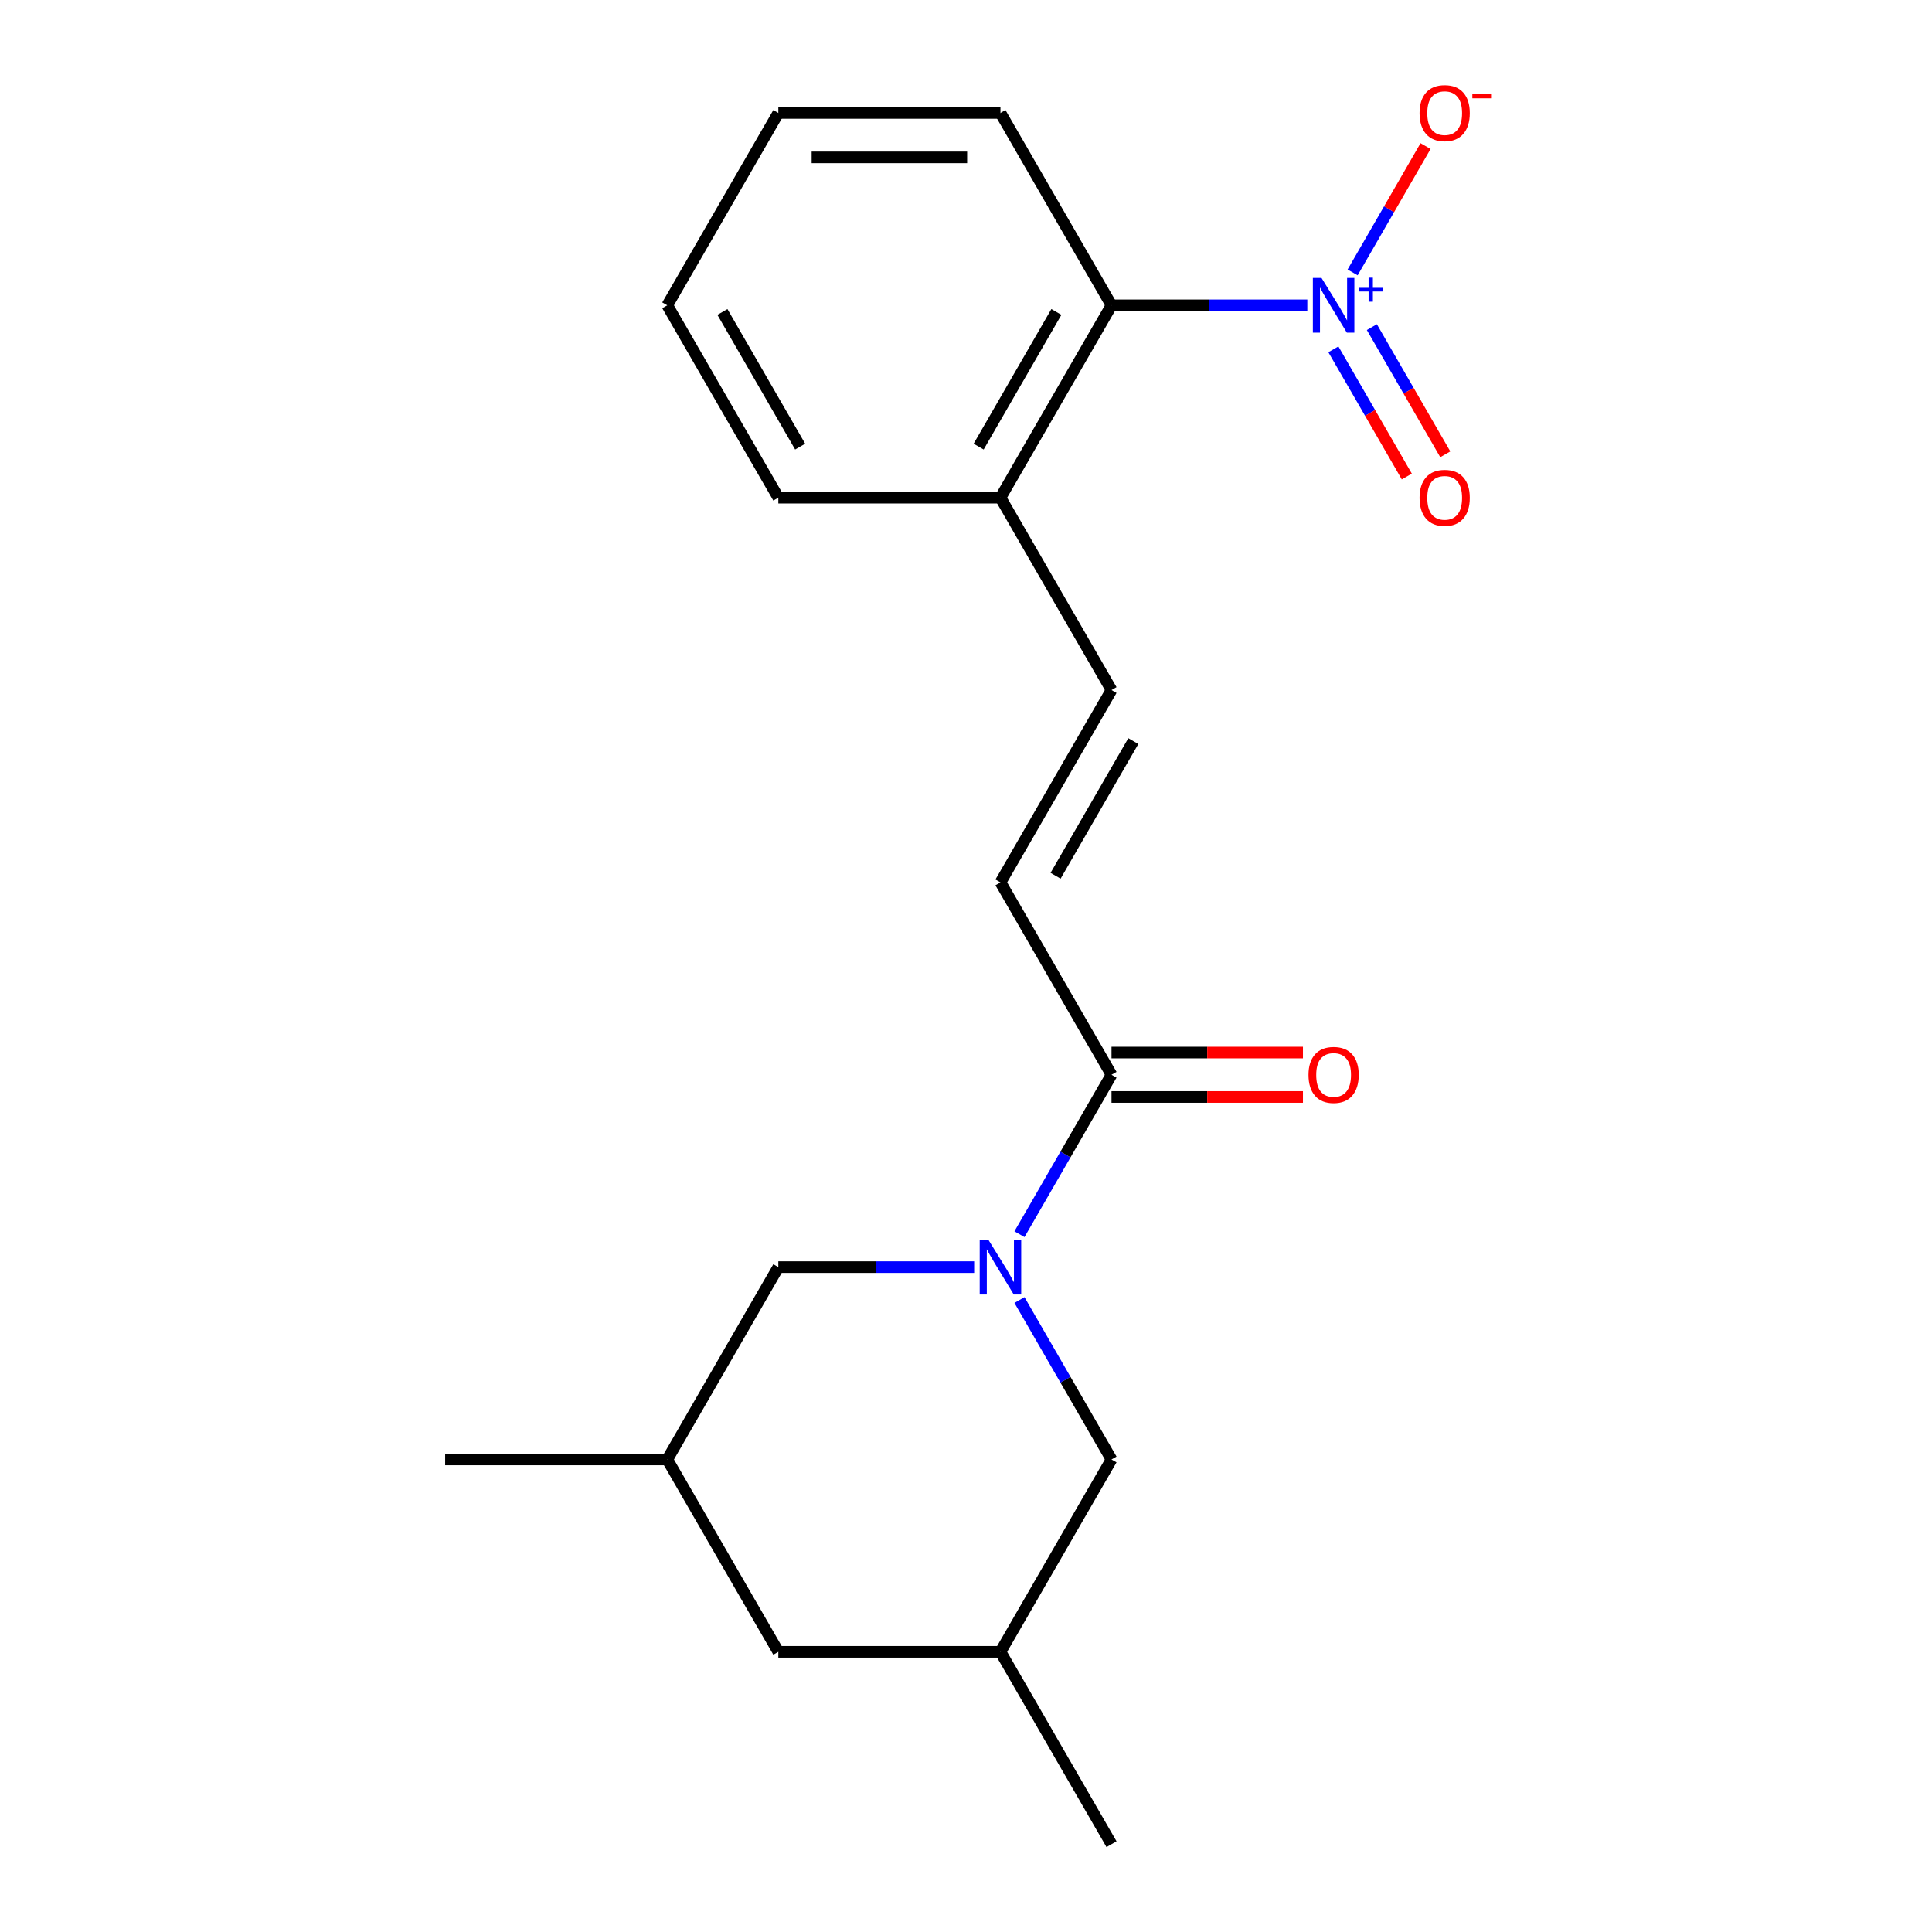 <?xml version='1.0' encoding='iso-8859-1'?>
<svg version='1.1' baseProfile='full'
              xmlns='http://www.w3.org/2000/svg'
                      xmlns:rdkit='http://www.rdkit.org/xml'
                      xmlns:xlink='http://www.w3.org/1999/xlink'
                  xml:space='preserve'
width='1000px' height='1000px' viewBox='0 0 1000 1000'>
<!-- END OF HEADER -->
<rect style='opacity:1.0;fill:#FFFFFF;stroke:none' width='1000' height='1000' x='0' y='0'> </rect>
<path class='bond-3' d='M 676.666,158.034 L 625.99,158.034' style='fill:none;fill-rule:evenodd;stroke:#0000FF;stroke-width:6px;stroke-linecap:butt;stroke-linejoin:miter;stroke-opacity:1' />
<path class='bond-3' d='M 625.99,158.034 L 575.314,158.034' style='fill:none;fill-rule:evenodd;stroke:#000000;stroke-width:6px;stroke-linecap:butt;stroke-linejoin:miter;stroke-opacity:1' />
<path class='bond-5' d='M 700.115,141 L 718.991,108.306' style='fill:none;fill-rule:evenodd;stroke:#0000FF;stroke-width:6px;stroke-linecap:butt;stroke-linejoin:miter;stroke-opacity:1' />
<path class='bond-5' d='M 718.991,108.306 L 737.867,75.612' style='fill:none;fill-rule:evenodd;stroke:#FF0000;stroke-width:6px;stroke-linecap:butt;stroke-linejoin:miter;stroke-opacity:1' />
<path class='bond-8' d='M 690.159,180.817 L 709.162,213.73' style='fill:none;fill-rule:evenodd;stroke:#0000FF;stroke-width:6px;stroke-linecap:butt;stroke-linejoin:miter;stroke-opacity:1' />
<path class='bond-8' d='M 709.162,213.73 L 728.164,246.644' style='fill:none;fill-rule:evenodd;stroke:#FF0000;stroke-width:6px;stroke-linecap:butt;stroke-linejoin:miter;stroke-opacity:1' />
<path class='bond-8' d='M 710.072,169.32 L 729.074,202.234' style='fill:none;fill-rule:evenodd;stroke:#0000FF;stroke-width:6px;stroke-linecap:butt;stroke-linejoin:miter;stroke-opacity:1' />
<path class='bond-8' d='M 729.074,202.234 L 748.077,235.147' style='fill:none;fill-rule:evenodd;stroke:#FF0000;stroke-width:6px;stroke-linecap:butt;stroke-linejoin:miter;stroke-opacity:1' />
<path class='bond-0' d='M 527.665,638.82 L 551.49,597.555' style='fill:none;fill-rule:evenodd;stroke:#0000FF;stroke-width:6px;stroke-linecap:butt;stroke-linejoin:miter;stroke-opacity:1' />
<path class='bond-0' d='M 551.49,597.555 L 575.314,556.29' style='fill:none;fill-rule:evenodd;stroke:#000000;stroke-width:6px;stroke-linecap:butt;stroke-linejoin:miter;stroke-opacity:1' />
<path class='bond-6' d='M 504.217,655.854 L 453.54,655.854' style='fill:none;fill-rule:evenodd;stroke:#0000FF;stroke-width:6px;stroke-linecap:butt;stroke-linejoin:miter;stroke-opacity:1' />
<path class='bond-6' d='M 453.54,655.854 L 402.864,655.854' style='fill:none;fill-rule:evenodd;stroke:#000000;stroke-width:6px;stroke-linecap:butt;stroke-linejoin:miter;stroke-opacity:1' />
<path class='bond-7' d='M 527.665,672.888 L 551.49,714.153' style='fill:none;fill-rule:evenodd;stroke:#0000FF;stroke-width:6px;stroke-linecap:butt;stroke-linejoin:miter;stroke-opacity:1' />
<path class='bond-7' d='M 551.49,714.153 L 575.314,755.418' style='fill:none;fill-rule:evenodd;stroke:#000000;stroke-width:6px;stroke-linecap:butt;stroke-linejoin:miter;stroke-opacity:1' />
<path class='bond-1' d='M 575.314,556.29 L 517.831,456.726' style='fill:none;fill-rule:evenodd;stroke:#000000;stroke-width:6px;stroke-linecap:butt;stroke-linejoin:miter;stroke-opacity:1' />
<path class='bond-10' d='M 575.314,567.786 L 624.86,567.786' style='fill:none;fill-rule:evenodd;stroke:#000000;stroke-width:6px;stroke-linecap:butt;stroke-linejoin:miter;stroke-opacity:1' />
<path class='bond-10' d='M 624.86,567.786 L 674.406,567.786' style='fill:none;fill-rule:evenodd;stroke:#FF0000;stroke-width:6px;stroke-linecap:butt;stroke-linejoin:miter;stroke-opacity:1' />
<path class='bond-10' d='M 575.314,544.793 L 624.86,544.793' style='fill:none;fill-rule:evenodd;stroke:#000000;stroke-width:6px;stroke-linecap:butt;stroke-linejoin:miter;stroke-opacity:1' />
<path class='bond-10' d='M 624.86,544.793 L 674.406,544.793' style='fill:none;fill-rule:evenodd;stroke:#FF0000;stroke-width:6px;stroke-linecap:butt;stroke-linejoin:miter;stroke-opacity:1' />
<path class='bond-2' d='M 517.831,456.726 L 575.314,357.162' style='fill:none;fill-rule:evenodd;stroke:#000000;stroke-width:6px;stroke-linecap:butt;stroke-linejoin:miter;stroke-opacity:1' />
<path class='bond-2' d='M 546.366,453.288 L 586.604,383.593' style='fill:none;fill-rule:evenodd;stroke:#000000;stroke-width:6px;stroke-linecap:butt;stroke-linejoin:miter;stroke-opacity:1' />
<path class='bond-9' d='M 575.314,158.034 L 517.831,257.598' style='fill:none;fill-rule:evenodd;stroke:#000000;stroke-width:6px;stroke-linecap:butt;stroke-linejoin:miter;stroke-opacity:1' />
<path class='bond-9' d='M 546.779,161.472 L 506.54,231.167' style='fill:none;fill-rule:evenodd;stroke:#000000;stroke-width:6px;stroke-linecap:butt;stroke-linejoin:miter;stroke-opacity:1' />
<path class='bond-14' d='M 575.314,158.034 L 517.831,58.47' style='fill:none;fill-rule:evenodd;stroke:#000000;stroke-width:6px;stroke-linecap:butt;stroke-linejoin:miter;stroke-opacity:1' />
<path class='bond-4' d='M 575.314,357.162 L 517.831,257.598' style='fill:none;fill-rule:evenodd;stroke:#000000;stroke-width:6px;stroke-linecap:butt;stroke-linejoin:miter;stroke-opacity:1' />
<path class='bond-11' d='M 402.864,655.854 L 345.381,755.418' style='fill:none;fill-rule:evenodd;stroke:#000000;stroke-width:6px;stroke-linecap:butt;stroke-linejoin:miter;stroke-opacity:1' />
<path class='bond-12' d='M 575.314,755.418 L 517.831,854.982' style='fill:none;fill-rule:evenodd;stroke:#000000;stroke-width:6px;stroke-linecap:butt;stroke-linejoin:miter;stroke-opacity:1' />
<path class='bond-15' d='M 517.831,257.598 L 402.864,257.598' style='fill:none;fill-rule:evenodd;stroke:#000000;stroke-width:6px;stroke-linecap:butt;stroke-linejoin:miter;stroke-opacity:1' />
<path class='bond-16' d='M 345.381,755.418 L 230.414,755.418' style='fill:none;fill-rule:evenodd;stroke:#000000;stroke-width:6px;stroke-linecap:butt;stroke-linejoin:miter;stroke-opacity:1' />
<path class='bond-21' d='M 345.381,755.418 L 402.864,854.982' style='fill:none;fill-rule:evenodd;stroke:#000000;stroke-width:6px;stroke-linecap:butt;stroke-linejoin:miter;stroke-opacity:1' />
<path class='bond-13' d='M 517.831,854.982 L 402.864,854.982' style='fill:none;fill-rule:evenodd;stroke:#000000;stroke-width:6px;stroke-linecap:butt;stroke-linejoin:miter;stroke-opacity:1' />
<path class='bond-17' d='M 517.831,854.982 L 575.314,954.545' style='fill:none;fill-rule:evenodd;stroke:#000000;stroke-width:6px;stroke-linecap:butt;stroke-linejoin:miter;stroke-opacity:1' />
<path class='bond-18' d='M 517.831,58.47 L 402.864,58.47' style='fill:none;fill-rule:evenodd;stroke:#000000;stroke-width:6px;stroke-linecap:butt;stroke-linejoin:miter;stroke-opacity:1' />
<path class='bond-18' d='M 500.586,81.463 L 420.109,81.463' style='fill:none;fill-rule:evenodd;stroke:#000000;stroke-width:6px;stroke-linecap:butt;stroke-linejoin:miter;stroke-opacity:1' />
<path class='bond-20' d='M 402.864,257.598 L 345.381,158.034' style='fill:none;fill-rule:evenodd;stroke:#000000;stroke-width:6px;stroke-linecap:butt;stroke-linejoin:miter;stroke-opacity:1' />
<path class='bond-20' d='M 414.155,231.167 L 373.916,161.472' style='fill:none;fill-rule:evenodd;stroke:#000000;stroke-width:6px;stroke-linecap:butt;stroke-linejoin:miter;stroke-opacity:1' />
<path class='bond-19' d='M 402.864,58.47 L 345.381,158.034' style='fill:none;fill-rule:evenodd;stroke:#000000;stroke-width:6px;stroke-linecap:butt;stroke-linejoin:miter;stroke-opacity:1' />
<path  class='atom-0' d='M 684.021 143.874
L 693.301 158.874
Q 694.221 160.354, 695.701 163.034
Q 697.181 165.714, 697.261 165.874
L 697.261 143.874
L 701.021 143.874
L 701.021 172.194
L 697.141 172.194
L 687.181 155.794
Q 686.021 153.874, 684.781 151.674
Q 683.581 149.474, 683.221 148.794
L 683.221 172.194
L 679.541 172.194
L 679.541 143.874
L 684.021 143.874
' fill='#0000FF'/>
<path  class='atom-0' d='M 703.397 148.979
L 708.386 148.979
L 708.386 143.725
L 710.604 143.725
L 710.604 148.979
L 715.725 148.979
L 715.725 150.88
L 710.604 150.88
L 710.604 156.16
L 708.386 156.16
L 708.386 150.88
L 703.397 150.88
L 703.397 148.979
' fill='#0000FF'/>
<path  class='atom-1' d='M 511.571 641.694
L 520.851 656.694
Q 521.771 658.174, 523.251 660.854
Q 524.731 663.534, 524.811 663.694
L 524.811 641.694
L 528.571 641.694
L 528.571 670.014
L 524.691 670.014
L 514.731 653.614
Q 513.571 651.694, 512.331 649.494
Q 511.131 647.294, 510.771 646.614
L 510.771 670.014
L 507.091 670.014
L 507.091 641.694
L 511.571 641.694
' fill='#0000FF'/>
<path  class='atom-6' d='M 734.764 58.55
Q 734.764 51.75, 738.124 47.95
Q 741.484 44.15, 747.764 44.15
Q 754.044 44.15, 757.404 47.95
Q 760.764 51.75, 760.764 58.55
Q 760.764 65.43, 757.364 69.35
Q 753.964 73.23, 747.764 73.23
Q 741.524 73.23, 738.124 69.35
Q 734.764 65.47, 734.764 58.55
M 747.764 70.03
Q 752.084 70.03, 754.404 67.15
Q 756.764 64.23, 756.764 58.55
Q 756.764 52.99, 754.404 50.19
Q 752.084 47.35, 747.764 47.35
Q 743.444 47.35, 741.084 50.15
Q 738.764 52.95, 738.764 58.55
Q 738.764 64.27, 741.084 67.15
Q 743.444 70.03, 747.764 70.03
' fill='#FF0000'/>
<path  class='atom-6' d='M 762.084 48.773
L 771.773 48.773
L 771.773 50.885
L 762.084 50.885
L 762.084 48.773
' fill='#FF0000'/>
<path  class='atom-9' d='M 734.764 257.678
Q 734.764 250.878, 738.124 247.078
Q 741.484 243.278, 747.764 243.278
Q 754.044 243.278, 757.404 247.078
Q 760.764 250.878, 760.764 257.678
Q 760.764 264.558, 757.364 268.478
Q 753.964 272.358, 747.764 272.358
Q 741.524 272.358, 738.124 268.478
Q 734.764 264.598, 734.764 257.678
M 747.764 269.158
Q 752.084 269.158, 754.404 266.278
Q 756.764 263.358, 756.764 257.678
Q 756.764 252.118, 754.404 249.318
Q 752.084 246.478, 747.764 246.478
Q 743.444 246.478, 741.084 249.278
Q 738.764 252.078, 738.764 257.678
Q 738.764 263.398, 741.084 266.278
Q 743.444 269.158, 747.764 269.158
' fill='#FF0000'/>
<path  class='atom-11' d='M 677.281 556.37
Q 677.281 549.57, 680.641 545.77
Q 684.001 541.97, 690.281 541.97
Q 696.561 541.97, 699.921 545.77
Q 703.281 549.57, 703.281 556.37
Q 703.281 563.25, 699.881 567.17
Q 696.481 571.05, 690.281 571.05
Q 684.041 571.05, 680.641 567.17
Q 677.281 563.29, 677.281 556.37
M 690.281 567.85
Q 694.601 567.85, 696.921 564.97
Q 699.281 562.05, 699.281 556.37
Q 699.281 550.81, 696.921 548.01
Q 694.601 545.17, 690.281 545.17
Q 685.961 545.17, 683.601 547.97
Q 681.281 550.77, 681.281 556.37
Q 681.281 562.09, 683.601 564.97
Q 685.961 567.85, 690.281 567.85
' fill='#FF0000'/>
</svg>
